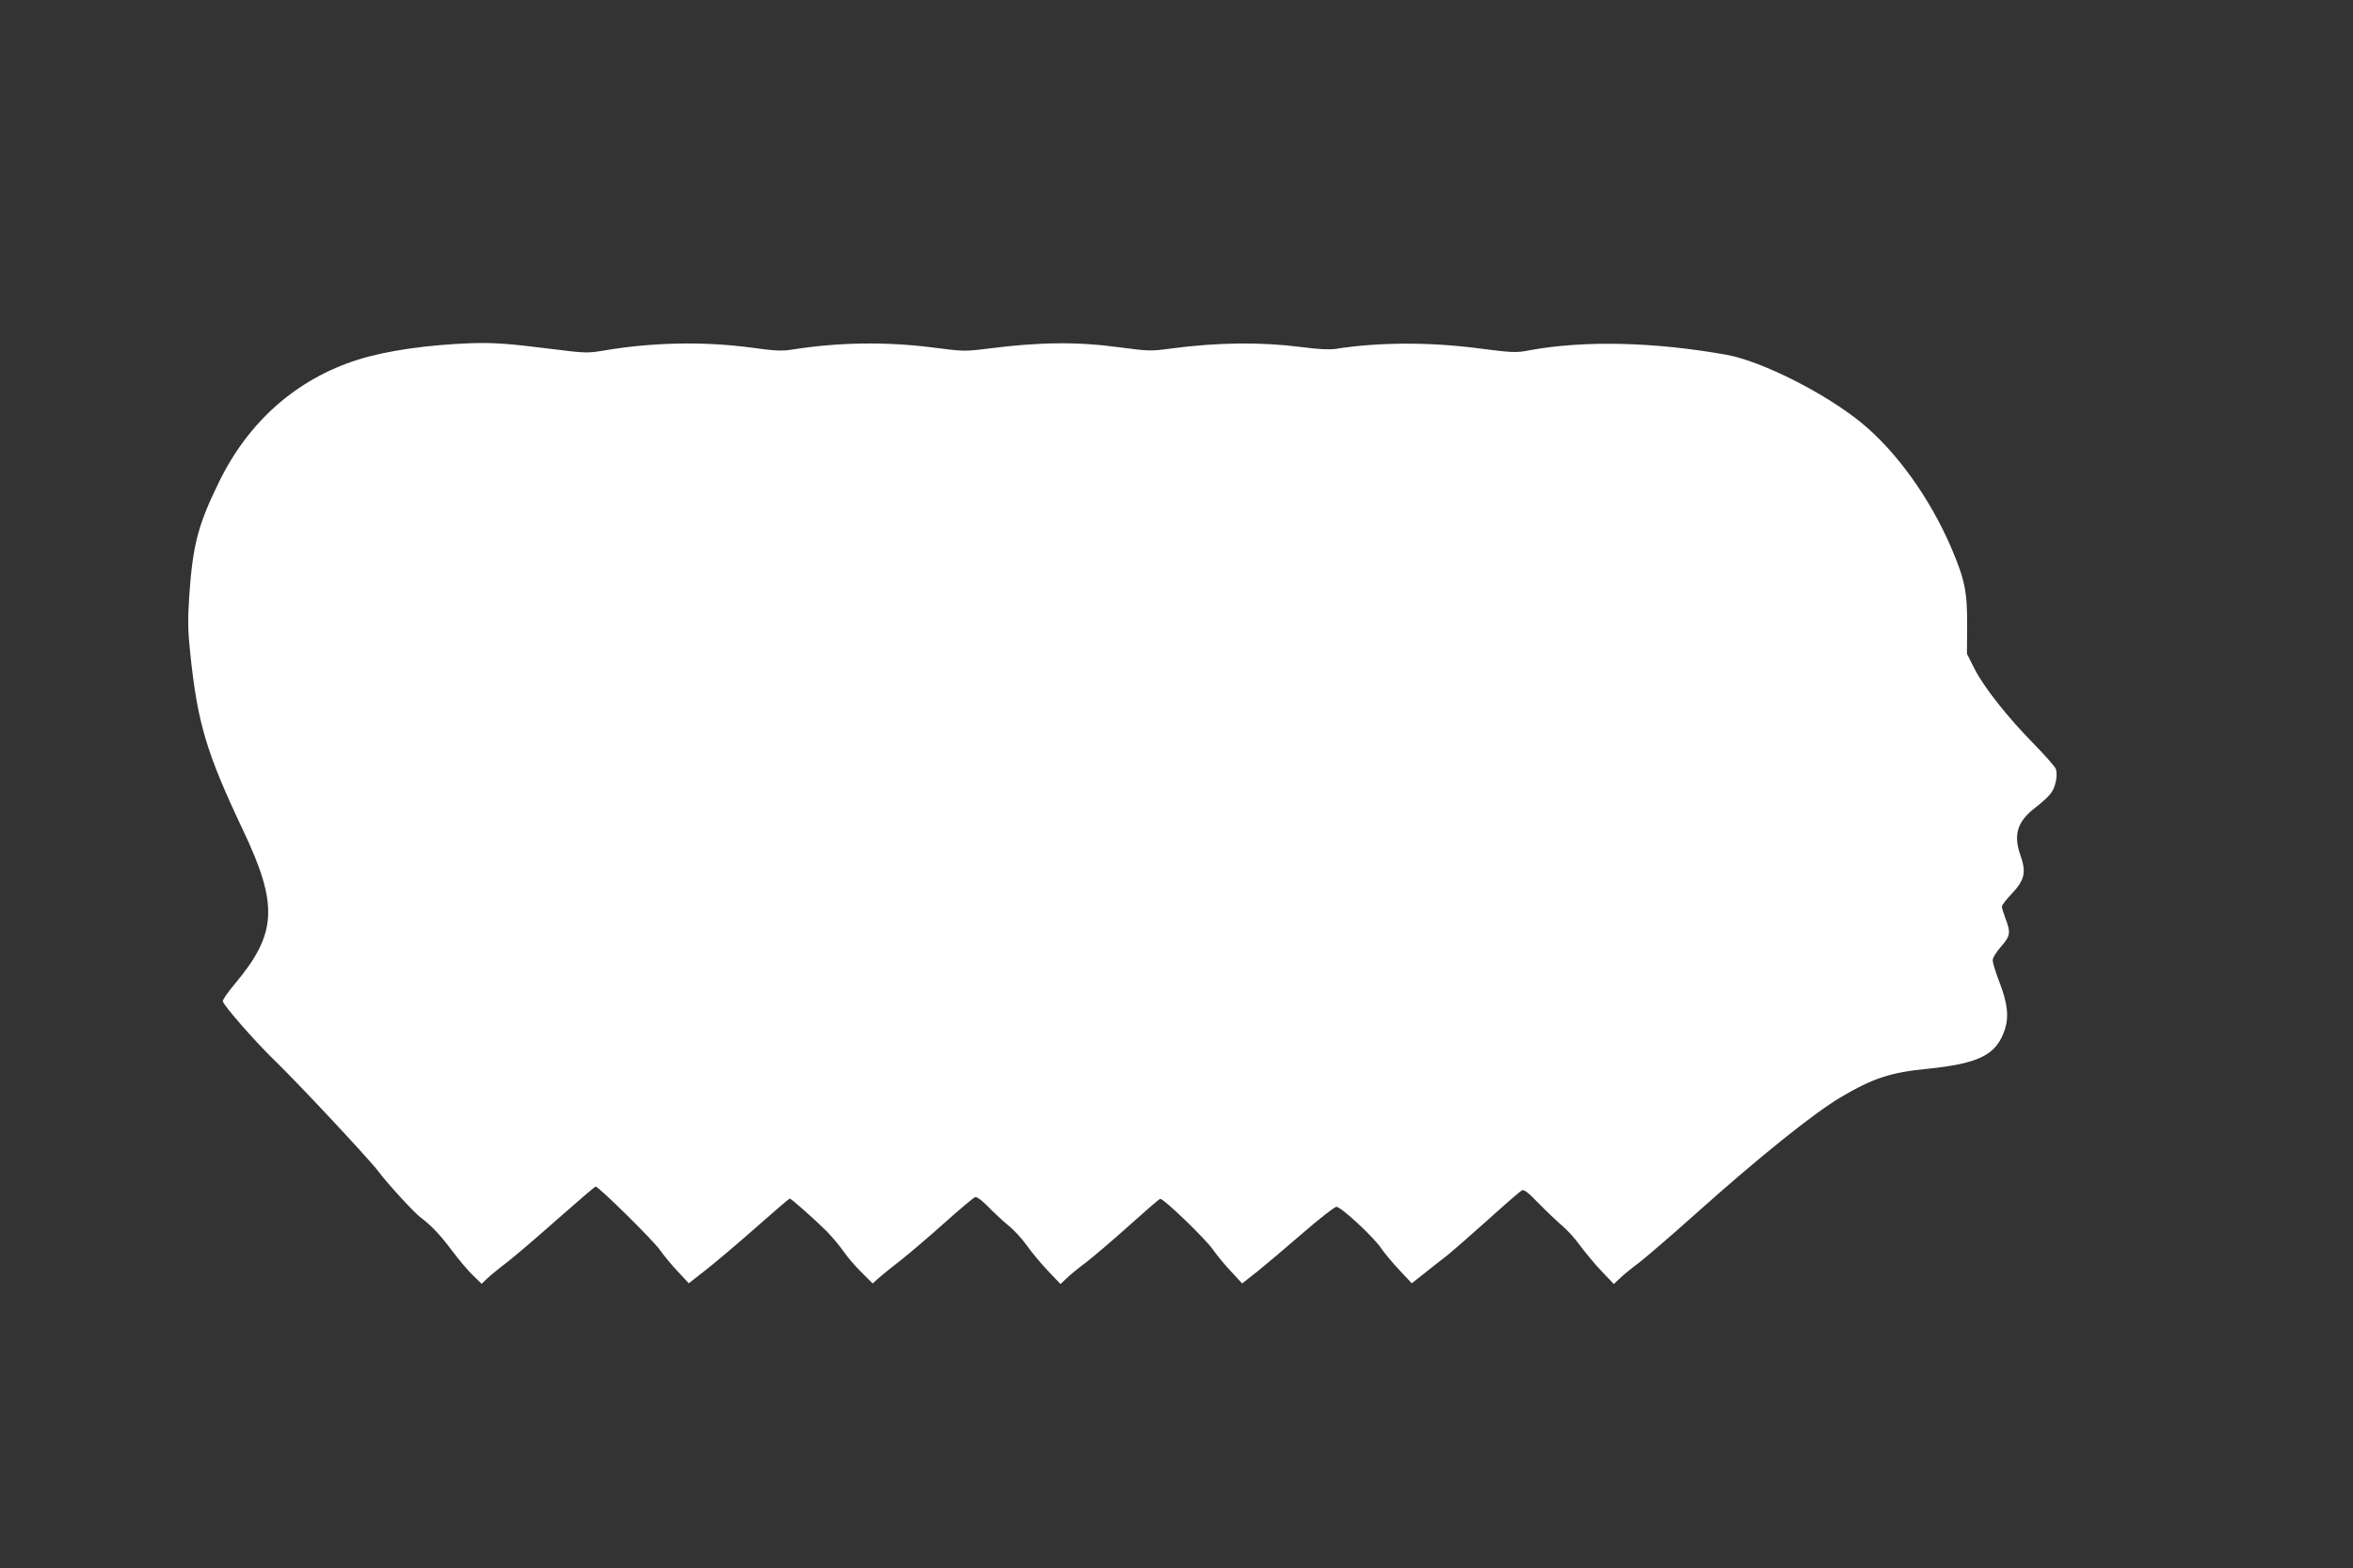 <?xml version="1.0" standalone="no"?>
<!DOCTYPE svg PUBLIC "-//W3C//DTD SVG 20010904//EN"
 "http://www.w3.org/TR/2001/REC-SVG-20010904/DTD/svg10.dtd">
<svg version="1.0" xmlns="http://www.w3.org/2000/svg"
 width="1280pt" height="853pt" viewBox="0 0 1280 853"
 preserveAspectRatio="xMidYMid meet">
<rect x="0" y="0" width="1280" height="853" fill="#333333" stroke="none"/>
<g transform="translate(0,853) scale(0.1,-0.1)"
fill="#ffffff" stroke="none">
<path d="M2565 6663 c-234 -8 -465 -41 -616 -89 -336 -106 -598 -337 -759
-669 -114 -233 -142 -342 -161 -625 -8 -126 -7 -182 6 -305 40 -380 87 -538
286 -959 195 -410 186 -565 -44 -839 -37 -44 -67 -87 -65 -94 5 -24 176 -219
277 -317 130 -125 521 -544 569 -608 50 -67 194 -224 230 -251 58 -43 107 -95
172 -182 37 -49 88 -110 114 -134 l46 -45 29 28 c16 15 65 56 109 89 44 34
169 141 277 237 109 96 201 175 205 175 17 0 314 -293 350 -345 21 -30 65 -83
98 -118 l59 -63 87 68 c48 37 171 141 272 230 102 90 187 163 190 163 8 0 139
-116 202 -179 29 -30 71 -80 92 -110 21 -31 65 -82 98 -114 l59 -59 38 34 c21
18 73 60 116 93 42 33 148 123 234 200 86 77 163 142 171 143 9 2 41 -23 72
-55 31 -32 80 -77 109 -101 29 -23 74 -72 100 -109 26 -37 78 -99 115 -138
l67 -70 33 31 c18 18 65 56 104 85 39 30 144 119 233 199 89 80 166 147 172
148 15 6 247 -217 289 -278 21 -30 65 -84 98 -118 l59 -64 84 66 c46 37 157
131 247 209 90 78 172 142 182 142 25 0 202 -164 243 -225 18 -27 63 -80 100
-120 l67 -71 67 53 c38 30 93 74 125 98 31 25 131 113 223 195 92 83 174 154
183 159 12 7 33 -9 92 -70 42 -43 100 -98 128 -122 29 -24 73 -73 99 -110 27
-36 78 -98 115 -137 l67 -70 33 31 c18 18 65 56 104 85 39 30 174 146 299 258
355 317 647 552 800 643 171 101 269 134 463 153 289 29 382 76 428 214 23 71
15 144 -30 260 -20 51 -36 104 -36 117 0 14 19 44 45 74 51 58 54 76 25 152
-11 29 -20 59 -20 66 0 7 22 37 49 65 76 80 85 120 51 217 -38 109 -16 181 80
255 32 24 69 58 83 75 28 33 43 102 30 138 -5 12 -58 73 -119 135 -143 145
-274 311 -324 411 l-40 79 1 156 c1 182 -13 249 -86 420 -116 271 -298 524
-489 681 -199 162 -542 335 -734 370 -392 70 -772 79 -1069 25 -78 -15 -91
-14 -280 10 -267 35 -544 34 -778 -3 -34 -5 -94 -2 -185 10 -216 28 -455 26
-710 -8 -110 -15 -123 -14 -275 6 -235 32 -438 30 -725 -7 -121 -15 -131 -15
-299 7 -250 32 -510 28 -757 -11 -61 -10 -96 -8 -235 11 -251 33 -528 28 -789
-16 -95 -16 -102 -16 -301 9 -213 27 -306 34 -424 30z"/>
</g>
</svg>
